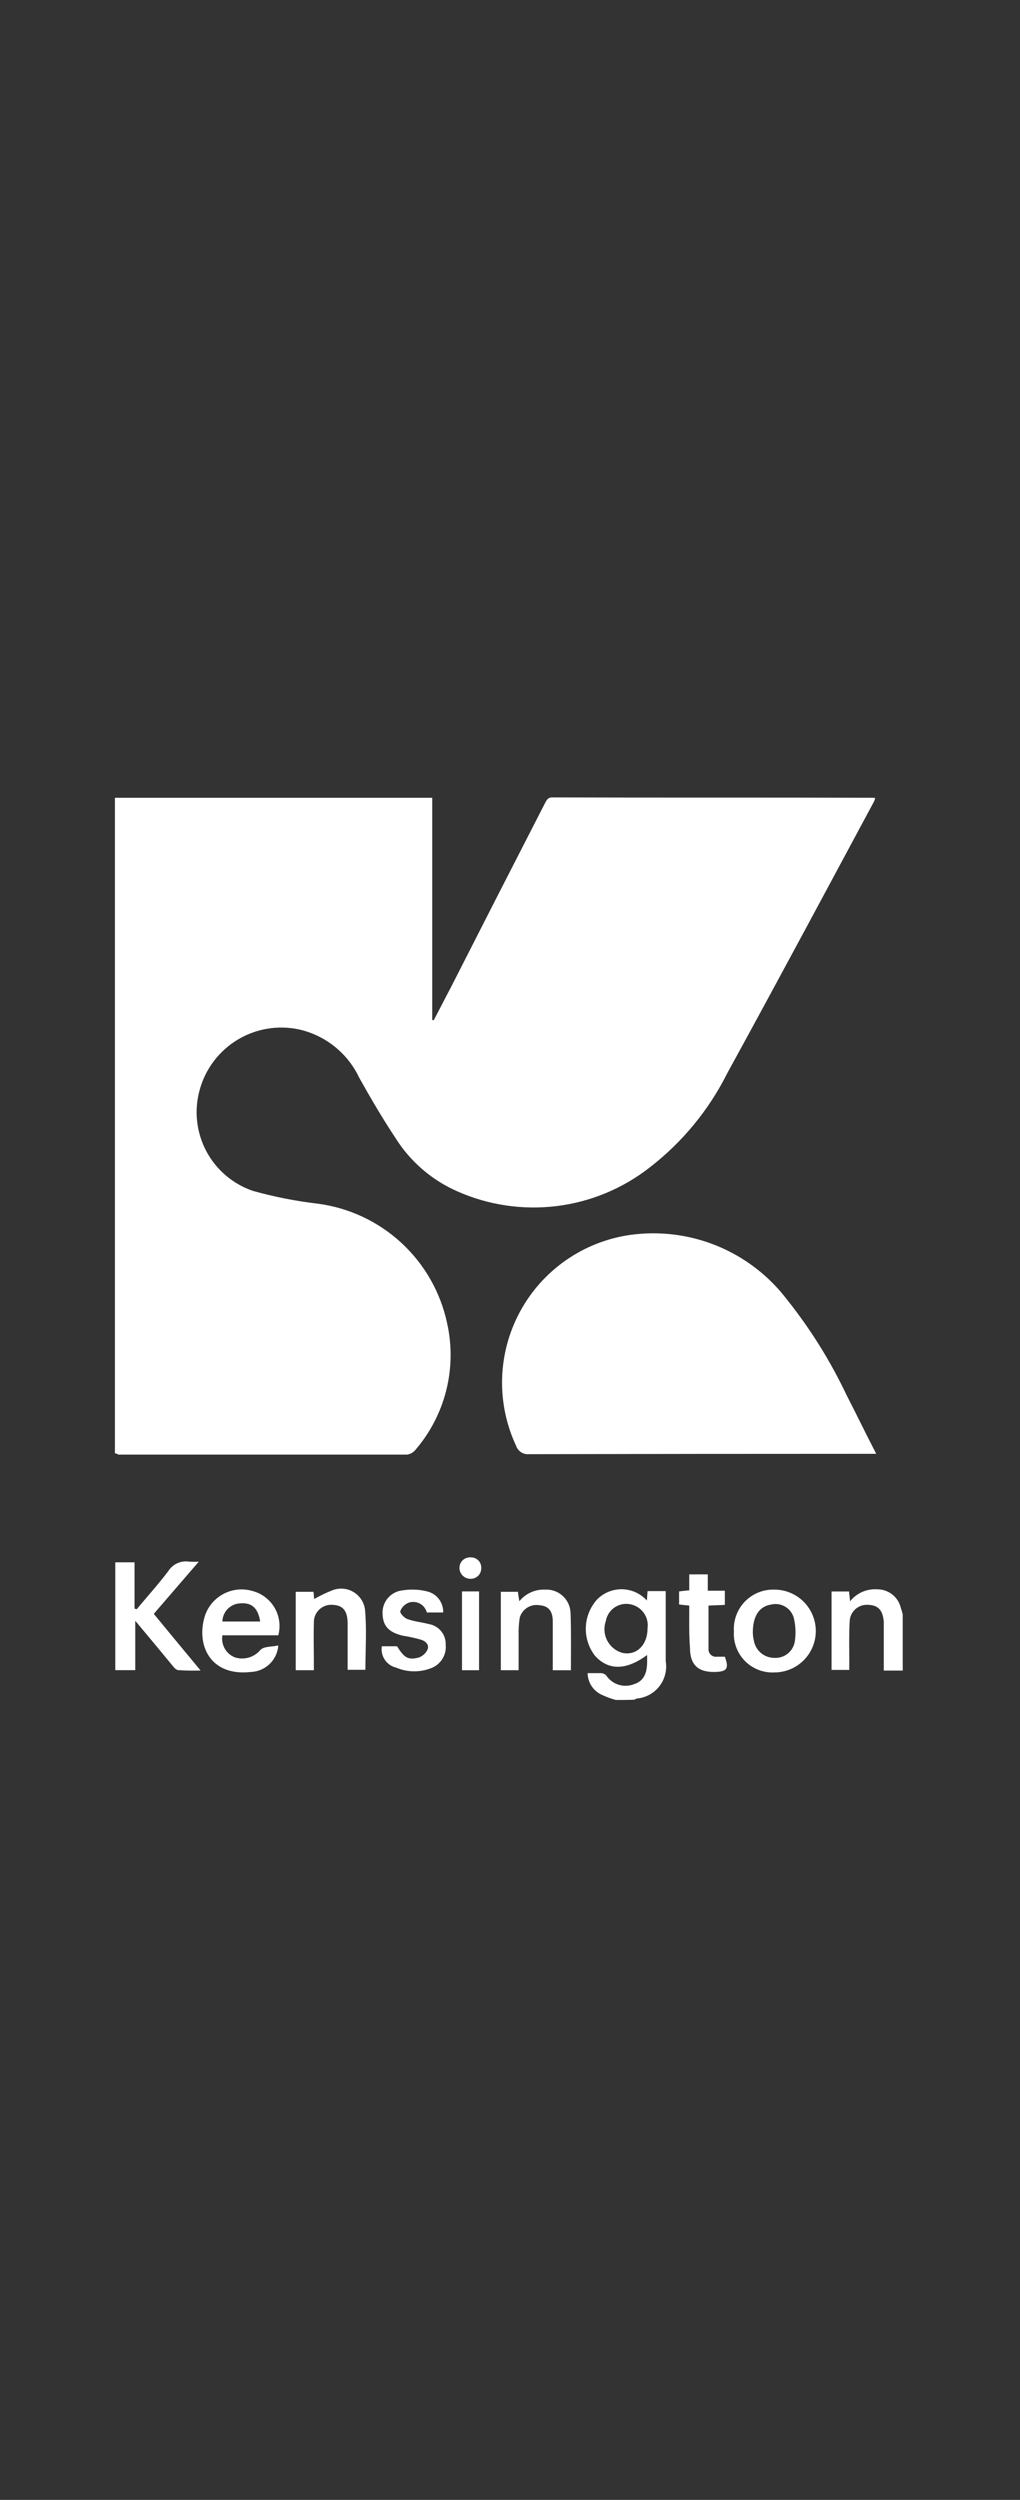 <svg width="142" height="348" viewBox="0 0 142 348" fill="none" xmlns="http://www.w3.org/2000/svg">
<rect x="0" y="0" width="142" height="348" fill="#333333" stroke="none"/>
<path d="M85.747 236.647C85.123 236.482 84.514 236.262 83.928 235.991C83.309 235.745 82.776 235.321 82.399 234.772C82.021 234.223 81.814 233.575 81.805 232.909H83.725C83.971 232.935 84.202 233.041 84.382 233.212C84.794 233.842 85.414 234.308 86.134 234.529C86.853 234.751 87.628 234.714 88.323 234.425C89.536 234.021 90.092 233.059 90.092 231.292V230.383C87.16 232.555 84.685 232.555 82.825 230.483C81.951 229.348 81.502 227.943 81.557 226.511C81.612 225.08 82.169 223.713 83.129 222.649C83.584 222.188 84.129 221.824 84.73 221.58C85.331 221.337 85.975 221.219 86.623 221.233C87.272 221.247 87.91 221.394 88.5 221.664C89.09 221.934 89.618 222.321 90.052 222.802C90.102 222.346 90.102 221.943 90.153 221.489H92.678V231.245C92.78 231.855 92.755 232.481 92.603 233.081C92.451 233.681 92.177 234.243 91.797 234.732C91.418 235.221 90.941 235.626 90.397 235.922C89.853 236.217 89.253 236.397 88.636 236.45C88.538 236.469 88.449 236.522 88.386 236.6C87.516 236.647 86.609 236.647 85.747 236.647ZM90.145 226.691C90.251 225.986 90.1 225.267 89.719 224.664C89.339 224.061 88.754 223.615 88.073 223.406C87.677 223.278 87.259 223.237 86.846 223.285C86.434 223.333 86.036 223.47 85.681 223.686C85.326 223.902 85.022 224.192 84.79 224.537C84.557 224.881 84.402 225.272 84.334 225.682C84.183 226.119 84.123 226.583 84.157 227.045C84.191 227.506 84.318 227.956 84.531 228.367C84.743 228.778 85.037 229.142 85.394 229.436C85.752 229.731 86.165 229.949 86.609 230.079C88.576 230.531 90.145 229.027 90.145 226.689V226.691Z" fill="white"/>
<path d="M125.673 232.553H123.035V225.787C122.934 224.221 122.283 223.461 120.962 223.411C120.626 223.371 120.286 223.402 119.963 223.503C119.64 223.604 119.342 223.772 119.089 223.997C118.836 224.221 118.633 224.497 118.494 224.805C118.355 225.114 118.284 225.449 118.284 225.787C118.183 227.556 118.233 229.325 118.233 231.094V232.46H115.768V221.544H118.193C118.243 221.948 118.294 222.354 118.344 222.91C118.792 222.345 119.372 221.897 120.033 221.606C120.693 221.315 121.415 221.19 122.135 221.241C122.9 221.24 123.643 221.5 124.24 221.978C124.837 222.456 125.254 223.123 125.42 223.87C125.521 224.12 125.573 224.426 125.671 224.679L125.673 232.553Z" fill="white"/>
<path d="M16 202.332V111.054H60.172V141.984C60.272 141.984 60.325 142.034 60.375 142.034C61.184 140.518 61.941 139.002 62.75 137.486C67.094 128.944 71.457 120.403 75.841 111.863C76.092 111.407 76.245 110.954 77.004 111.004C91.864 111.054 106.671 111.004 121.531 111.054C121.635 111.05 121.738 111.067 121.835 111.104C121.798 111.299 121.729 111.487 121.632 111.66C114.866 124.245 108.137 136.83 101.264 149.364C98.684 154.526 94.97 159.035 90.398 162.555C86.656 165.47 82.192 167.315 77.484 167.894C72.776 168.472 67.999 167.763 63.662 165.841C60.095 164.272 57.083 161.666 55.02 158.36C53.25 155.682 51.584 152.847 50.008 150.021C49.213 148.336 48.044 146.855 46.59 145.69C45.136 144.525 43.436 143.708 41.618 143.3C38.689 142.675 35.632 143.19 33.069 144.739C30.505 146.288 28.629 148.756 27.82 151.64C26.999 154.501 27.314 157.569 28.698 160.205C30.081 162.841 32.429 164.842 35.25 165.79C38.199 166.613 41.206 167.204 44.247 167.56C48.597 168.134 52.662 170.042 55.885 173.02C59.107 175.998 61.329 179.9 62.244 184.191C62.938 187.294 62.892 190.516 62.111 193.598C61.33 196.679 59.834 199.534 57.746 201.931C57.465 202.231 57.09 202.427 56.683 202.487H16.456C16.397 202.428 16.325 202.383 16.246 202.356C16.167 202.329 16.083 202.321 16 202.332V202.332Z" fill="white"/>
<path d="M121.985 202.379H120.672C105.005 202.379 89.338 202.396 73.669 202.429C73.279 202.471 72.886 202.378 72.556 202.167C72.225 201.956 71.976 201.638 71.85 201.267C70.474 198.324 69.807 195.099 69.903 191.852C70 188.605 70.857 185.426 72.405 182.57C73.953 179.714 76.15 177.261 78.819 175.408C81.487 173.556 84.553 172.355 87.77 171.902C91.872 171.337 96.051 171.872 99.879 173.453C103.707 175.034 107.045 177.603 109.554 180.899C112.818 184.992 115.6 189.449 117.843 194.18C119.206 196.821 120.512 199.55 121.985 202.379Z" fill="white"/>
<path d="M19.032 224.013C20.498 222.243 22.064 220.524 23.43 218.705C23.735 218.222 24.176 217.839 24.698 217.606C25.219 217.372 25.798 217.298 26.362 217.392C26.799 217.418 27.238 217.418 27.675 217.392C25.502 219.918 23.48 222.243 21.41 224.659C23.533 227.238 25.655 229.814 27.925 232.543C26.898 232.578 25.869 232.562 24.843 232.493C24.54 232.493 24.237 232.139 24.034 231.886C22.365 229.864 20.698 227.844 18.829 225.621V232.495H16.05V217.485H18.729V223.902C18.82 223.962 18.924 223.999 19.032 224.013V224.013Z" fill="white"/>
<path d="M107.834 232.811C107.075 232.853 106.315 232.734 105.605 232.461C104.895 232.188 104.252 231.767 103.717 231.227C103.182 230.687 102.767 230.039 102.501 229.326C102.235 228.614 102.123 227.853 102.173 227.095C102.125 226.336 102.236 225.576 102.498 224.862C102.76 224.149 103.168 223.498 103.696 222.951C104.224 222.404 104.86 221.974 105.564 221.686C106.268 221.399 107.024 221.262 107.784 221.283C109.312 221.277 110.781 221.878 111.866 222.954C112.952 224.03 113.566 225.493 113.572 227.022C113.579 228.551 112.978 230.019 111.902 231.105C110.826 232.19 109.362 232.804 107.834 232.811V232.811ZM104.802 227.298C104.818 227.672 104.868 228.045 104.952 228.41C105.073 229.074 105.422 229.674 105.939 230.108C106.455 230.541 107.107 230.781 107.781 230.786C108.474 230.832 109.158 230.611 109.693 230.17C110.229 229.728 110.576 229.099 110.663 228.41C110.814 227.348 110.762 226.268 110.51 225.225C110.331 224.569 109.904 224.008 109.32 223.66C108.736 223.311 108.04 223.202 107.378 223.356C105.711 223.609 104.802 224.922 104.802 227.298V227.298Z" fill="white"/>
<path d="M43.695 232.503H41.169V221.587H43.645C43.695 221.991 43.695 222.294 43.745 222.589C44.556 222.124 45.401 221.719 46.271 221.377C46.748 221.189 47.262 221.113 47.773 221.156C48.284 221.198 48.778 221.357 49.217 221.621C49.657 221.885 50.03 222.246 50.308 222.677C50.586 223.108 50.761 223.596 50.819 224.106C51.07 226.835 50.87 229.619 50.87 232.445H48.394V225.825C48.344 224.156 47.687 223.449 46.271 223.399C45.935 223.376 45.599 223.424 45.282 223.539C44.966 223.654 44.677 223.833 44.434 224.067C44.192 224.3 44 224.581 43.872 224.892C43.745 225.204 43.684 225.538 43.693 225.875C43.642 227.744 43.693 229.614 43.693 231.485L43.695 232.503Z" fill="white"/>
<path d="M72.2 232.503H69.724V221.587H72.1C72.15 221.94 72.2 222.339 72.302 222.9C72.732 222.368 73.28 221.944 73.904 221.664C74.527 221.383 75.208 221.253 75.891 221.284C76.337 221.26 76.783 221.325 77.203 221.475C77.623 221.625 78.009 221.858 78.338 222.159C78.668 222.46 78.934 222.824 79.121 223.229C79.309 223.634 79.413 224.073 79.429 224.519C79.529 227.147 79.479 229.781 79.479 232.505H76.953V225.682C76.953 224.266 76.347 223.559 75.134 223.459C74.54 223.35 73.927 223.465 73.414 223.783C72.9 224.101 72.523 224.598 72.355 225.178C72.229 225.997 72.178 226.825 72.202 227.654L72.2 232.503Z" fill="white"/>
<path d="M53.157 229.168H55.28C56.24 230.734 56.796 231.14 58.312 230.734C58.847 230.537 59.282 230.137 59.525 229.621C59.776 228.965 59.274 228.458 58.615 228.256C57.786 228.017 56.942 227.831 56.089 227.699C54.117 227.243 53.31 226.333 53.26 224.667C53.211 223.859 53.48 223.064 54.008 222.45C54.536 221.837 55.283 221.453 56.089 221.382C57.217 221.206 58.368 221.258 59.475 221.535C60.126 221.694 60.702 222.072 61.107 222.606C61.511 223.14 61.72 223.797 61.698 224.467H59.422C59.355 224.205 59.235 223.961 59.069 223.749C58.903 223.536 58.695 223.36 58.458 223.232C58.22 223.104 57.959 223.026 57.691 223.003C57.422 222.981 57.151 223.014 56.896 223.101C56.632 223.203 56.392 223.359 56.191 223.559C55.991 223.759 55.835 223.999 55.733 224.264C55.633 224.567 56.29 225.223 56.693 225.376C57.653 225.73 58.766 225.832 59.725 226.083C60.396 226.202 61 226.559 61.428 227.088C61.855 227.618 62.076 228.285 62.051 228.965C62.117 229.671 61.944 230.379 61.559 230.975C61.174 231.571 60.6 232.02 59.928 232.25C58.387 232.827 56.683 232.791 55.167 232.15C54.517 231.999 53.948 231.608 53.575 231.055C53.202 230.501 53.053 229.827 53.157 229.168V229.168Z" fill="white"/>
<path d="M95.956 223.504C95.399 223.454 94.996 223.404 94.54 223.352V221.532C94.943 221.482 95.399 221.432 95.956 221.379V219.159H98.534V221.435H100.91V223.407C100.158 223.457 99.444 223.457 98.635 223.507V229.621C98.637 229.766 98.67 229.909 98.731 230.041C98.793 230.172 98.881 230.289 98.991 230.383C99.101 230.478 99.229 230.548 99.368 230.59C99.507 230.631 99.653 230.643 99.797 230.624H100.91C101.516 232.293 101.213 232.696 99.544 232.746C97.168 232.796 96.056 231.744 96.056 229.361C95.906 227.449 95.956 225.527 95.956 223.504Z" fill="white"/>
<path d="M66.692 232.503H64.317V221.535H66.692V232.503Z" fill="white"/>
<path d="M65.53 216.796C65.728 216.789 65.926 216.823 66.111 216.898C66.295 216.972 66.462 217.084 66.6 217.227C66.739 217.37 66.845 217.541 66.913 217.728C66.981 217.914 67.009 218.113 66.996 218.312C66.998 218.509 66.96 218.705 66.885 218.888C66.808 219.07 66.696 219.235 66.554 219.372C66.412 219.51 66.243 219.616 66.059 219.686C65.874 219.756 65.677 219.787 65.48 219.778C65.078 219.776 64.693 219.616 64.409 219.332C64.125 219.048 63.965 218.663 63.963 218.262C63.962 218.06 64.003 217.861 64.082 217.676C64.162 217.491 64.279 217.324 64.426 217.186C64.573 217.049 64.747 216.943 64.937 216.876C65.127 216.808 65.329 216.781 65.53 216.796V216.796Z" fill="white"/>
<path d="M38.743 227.644H30.96C30.852 228.283 30.97 228.94 31.292 229.502C31.615 230.064 32.123 230.497 32.729 230.726C33.358 230.918 34.03 230.92 34.66 230.731C35.289 230.542 35.849 230.17 36.268 229.664C36.769 229.162 37.834 229.26 38.743 229.057C38.673 230.029 38.248 230.942 37.549 231.622C36.85 232.302 35.926 232.702 34.952 232.746C29.189 233.402 27.269 228.904 28.534 224.912C28.979 223.594 29.917 222.5 31.152 221.859C32.386 221.219 33.821 221.081 35.155 221.477C35.796 221.645 36.398 221.938 36.925 222.34C37.453 222.741 37.896 223.242 38.23 223.815C38.563 224.388 38.78 225.021 38.868 225.678C38.956 226.335 38.914 227.003 38.743 227.644V227.644ZM30.96 225.724H36.223C35.919 223.855 35.06 223.045 33.393 223.198C32.743 223.237 32.132 223.519 31.681 223.988C31.23 224.458 30.972 225.081 30.96 225.732V225.724Z" fill="white"/>
</svg>
